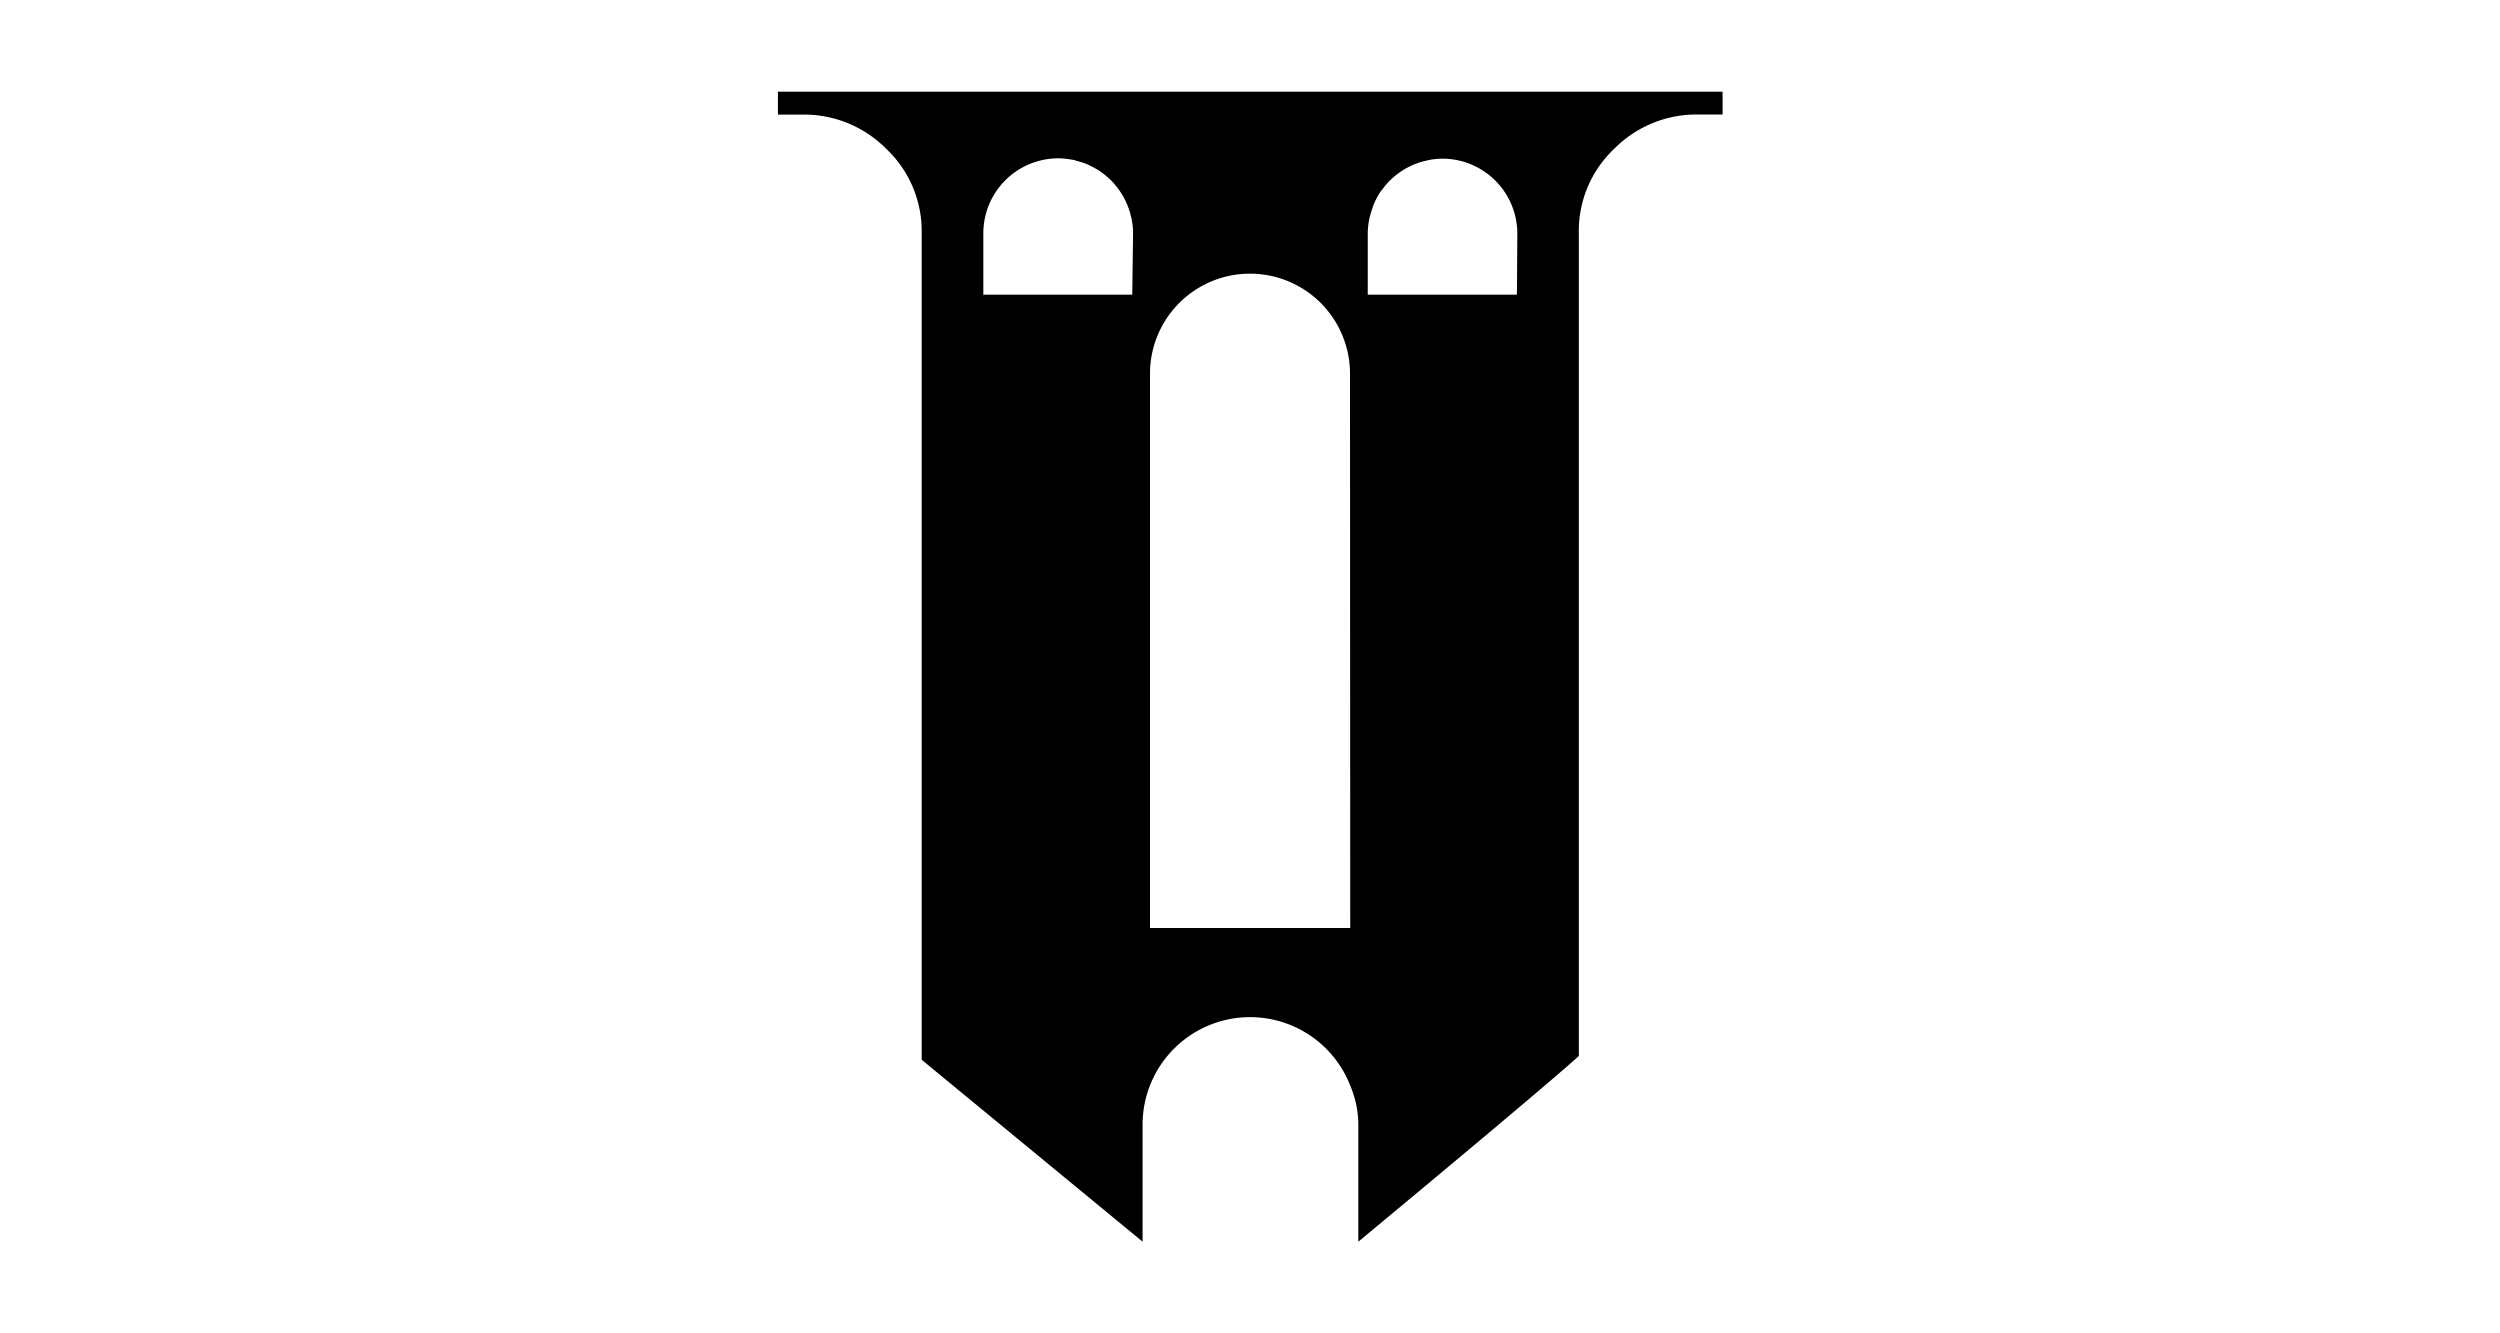 <svg id="Capa_1" data-name="Capa 1" xmlns="http://www.w3.org/2000/svg" viewBox="0 0 300 160"><title>eltajo</title><path d="M206.35,11h-113v2.75h3a13.88,13.88,0,0,1,10,4.11A13.56,13.56,0,0,1,110.6,28v97.41h0v1.76L137.11,149V135.07A12.9,12.9,0,0,1,162,130.2a12.18,12.18,0,0,1,1,4.73V149s21.88-18.13,26.46-22.28v-1.3h0V28a13.56,13.56,0,0,1,4.25-10.15,13.88,13.88,0,0,1,10-4.11h3V11ZM135.87,35.36H118V28a9,9,0,0,1,9-9,9.2,9.2,0,0,1,1.68.17c.19,0,.38.1.56.15a8.13,8.13,0,0,1,1,.31,5.71,5.71,0,0,1,.67.3c.24.11.48.25.72.39s.48.3.7.47a6.12,6.12,0,0,1,.49.4,9.46,9.46,0,0,1,.73.68l.17.21a8.87,8.87,0,0,1,1.94,3.66,8.56,8.56,0,0,1,.31,2.22Zm26.16,76H138V44.84a12,12,0,0,1,24,0Zm20-76h-17.9V28a8.82,8.82,0,0,1,.48-2.78c.1-.28.18-.57.3-.84a8.87,8.87,0,0,1,.69-1.29c.13-.2.3-.38.44-.57s.37-.47.58-.69.32-.31.48-.46a9.21,9.21,0,0,1,.76-.61c.16-.12.33-.23.5-.34a8.54,8.54,0,0,1,.94-.51,4.46,4.46,0,0,1,.5-.22,8.41,8.41,0,0,1,1.17-.37c.13,0,.27-.08.41-.1a8.68,8.68,0,0,1,1.7-.18,9,9,0,0,1,9,9Z"/></svg>